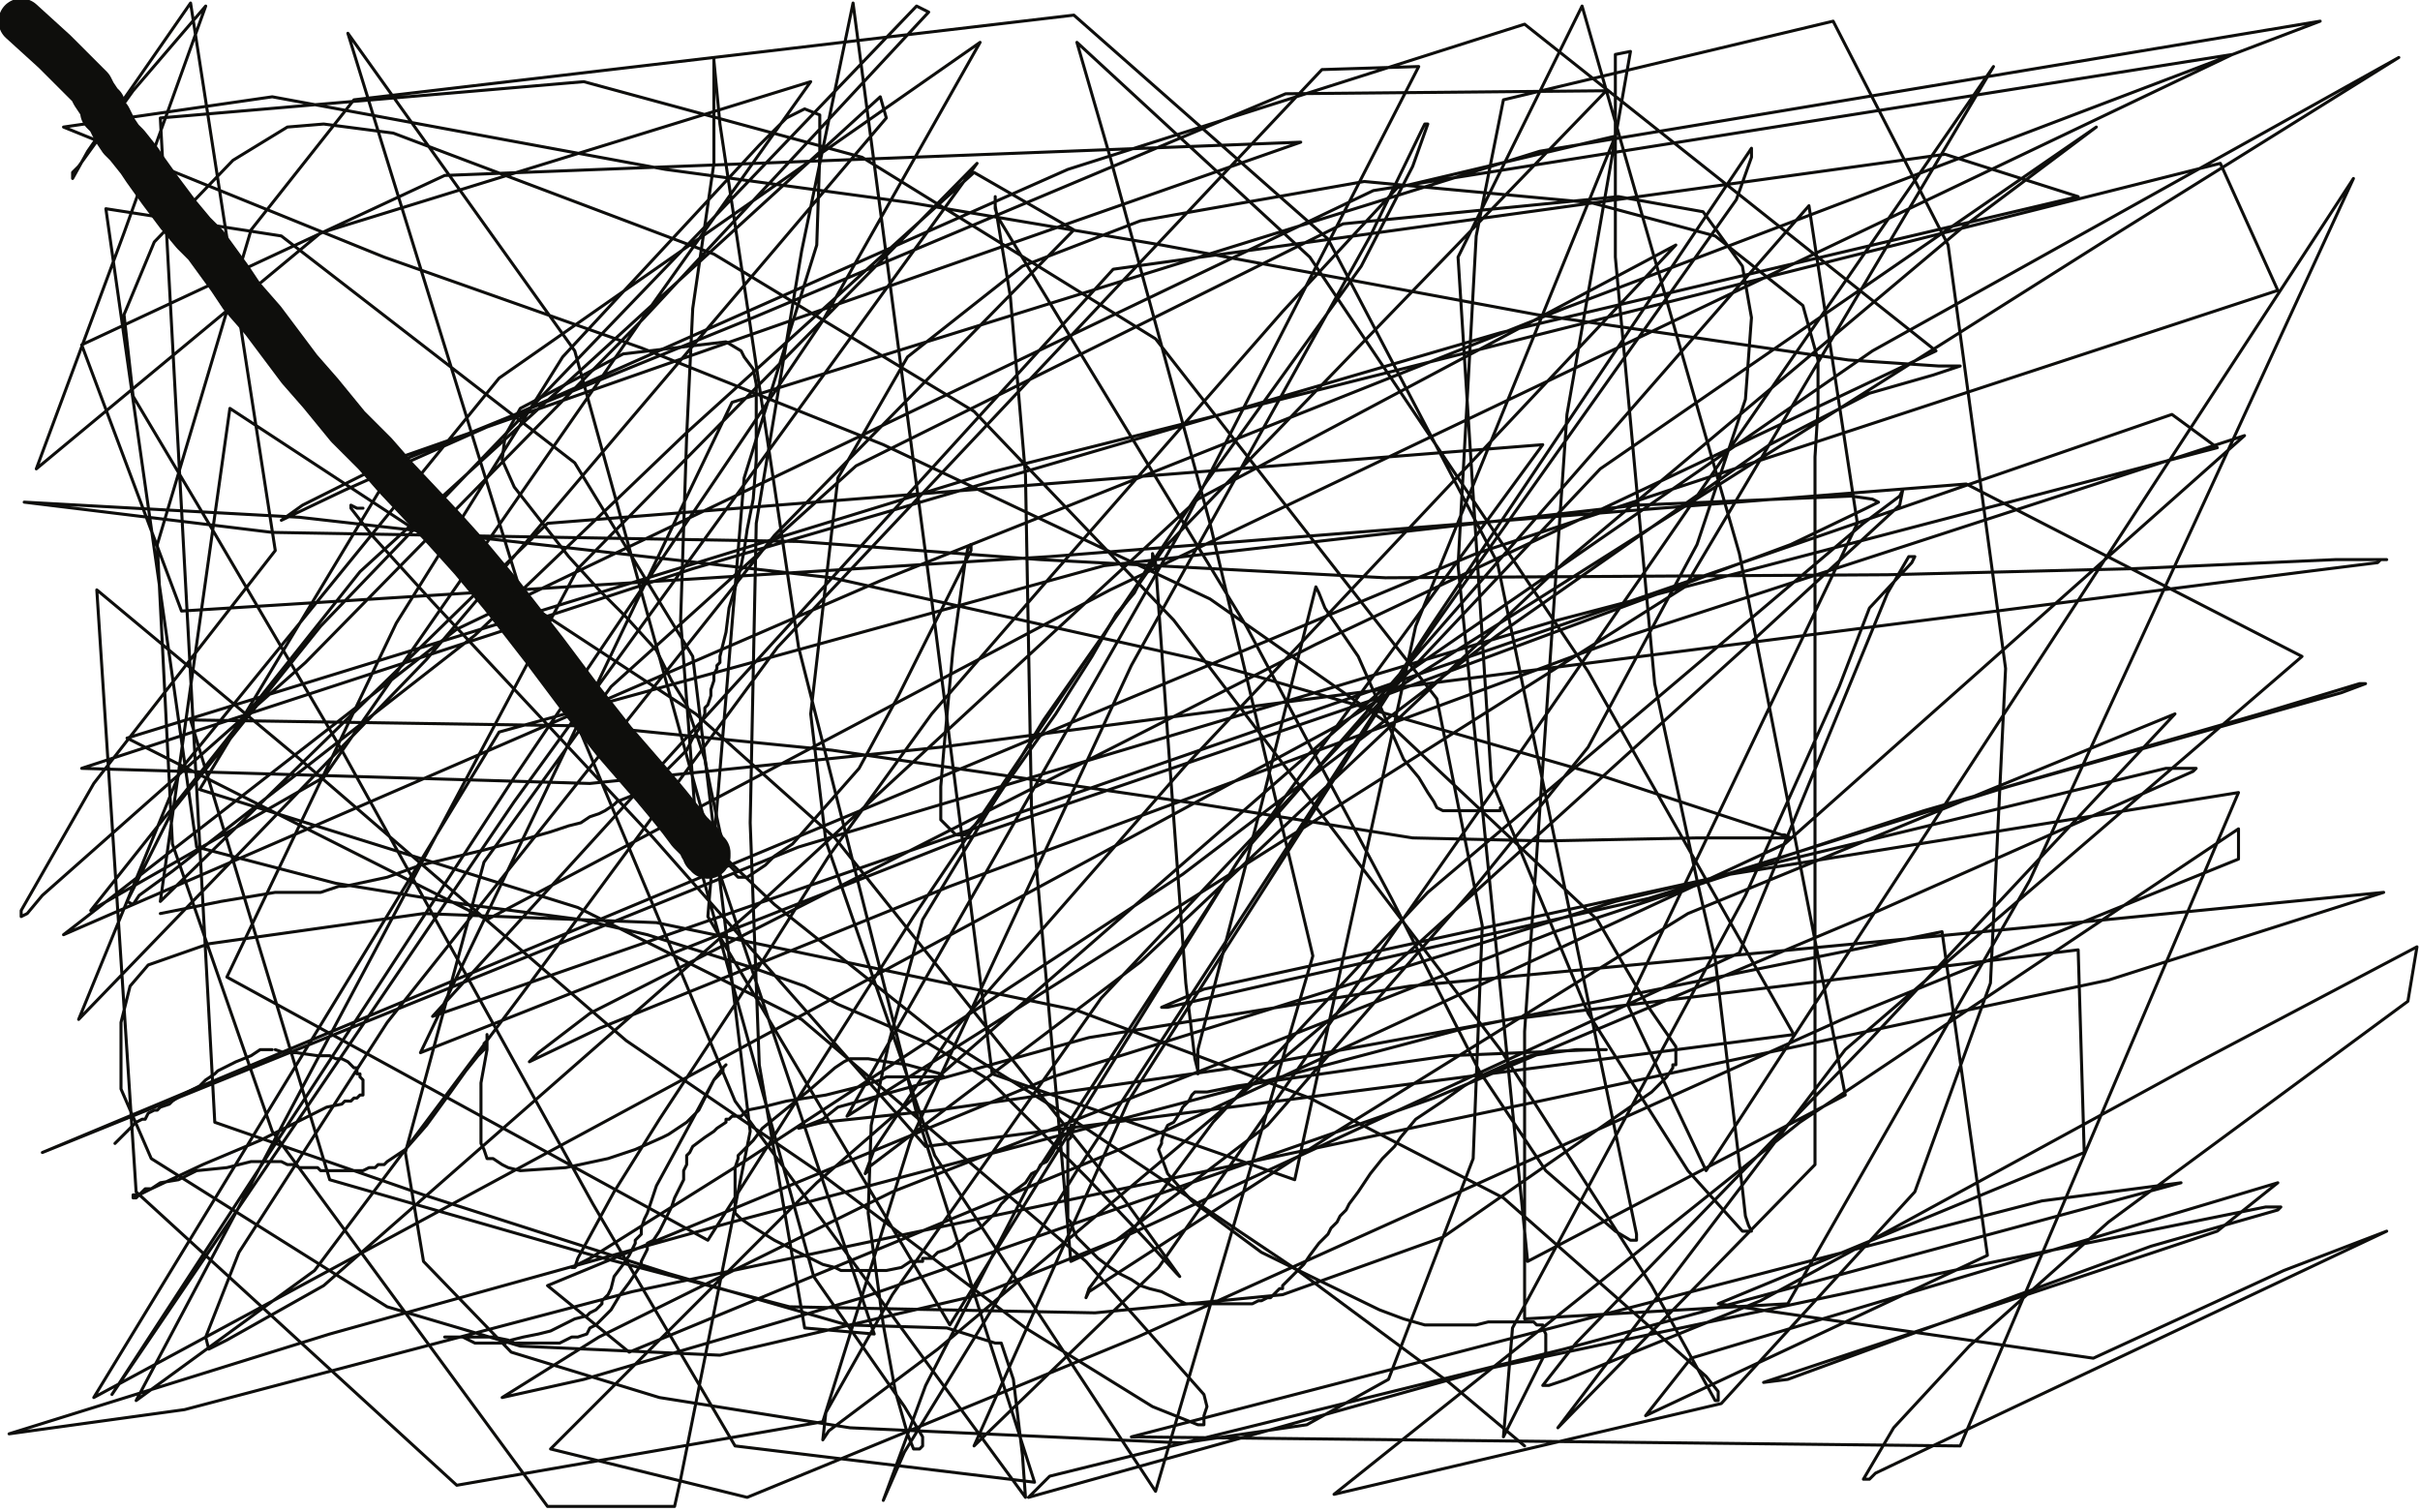 <?xml version="1.0" standalone="no"?>
<!DOCTYPE svg PUBLIC "-//W3C//DTD SVG 1.1//EN"
"http://www.w3.org/Graphics/SVG/1.1/DTD/svg11.dtd">

<svg width="800" height="500" version="1.1" xmlns="http://www.w3.org/2000/svg" xmlns:xlink="http://www.w3.org/1999/xlink" style="stroke-antialiasing: false"><desc>This SVG has been created on https://colorillo.com/</desc><rect x='0' y='0' width='800' height='500' style='fill: rgb(255,255,255); stroke-width:0' /><polyline points="7,7 18,17 18,17 24,23 24,23 30,29 30,29 31,31 31,31 33,34 33,34 34,35 34,35 34,37 34,37 36,39 37,41 38,43 40,46 42,48 46,53 48,56 53,63 59,71 64,77 68,81 76,92 80,98 87,106 99,122 106,130 115,141 124,150 131,158 147,175 156,185 166,197 180,215 192,231 203,245 216,260 221,266 225,271 228,275 230,277 231,278 232,279 232,280 233,281 233,282 234,282 234,283" style="fill: none; stroke: #0e0e0c; stroke-width: 15; stroke-linejoin: round; stroke-linecap: round; stroke-antialiasing: false; stroke-antialias: 0; opacity: 1.0"/>
<polyline points="236,280 256,299 256,299 310,342 310,342 353,369 353,369 429,420 429,420 479,457 479,457 504,478 504,478" style="fill: none; stroke: #0e0e0c; stroke-width: 1; stroke-linejoin: round; stroke-linecap: round; stroke-antialiasing: false; stroke-antialias: 0; opacity: 1.0"/>
<polyline points="53,302 73,298 73,298 91,295 91,295 98,295 98,295 103,295 103,295 105,295 105,295 106,295 106,295 109,294 109,294 112,293 114,293 128,290 139,286 160,281 175,277 182,275 188,273 192,272 195,270 198,269 200,268 203,266 204,265 209,263 211,261 215,258 219,256 222,253 227,248 229,244 231,241 233,236 233,234 234,233 235,230 235,228 236,225 236,224 236,223 237,221 237,220 238,219 238,217 240,209 241,201 244,191 245,187 246,182 247,175 249,165 250,152 250,134 250,127 249,122 246,118 245,116 240,113 206,117 172,135 167,144 166,152 170,161 188,184 198,195 207,204 217,215 222,225 227,233 233,251 235,261 238,275 240,285 242,287 243,288 243,289 244,290 245,290 246,290 247,290 253,286 256,283 262,279 284,254 297,230 314,196 319,186 320,184 321,182 321,181 321,180 320,181 319,186 315,215 312,248 311,260 311,266 311,268 311,269 311,270 311,271 312,272 313,273 314,274 315,275 316,276 317,276 318,276 319,276 321,274 326,269 332,260 349,236 354,228 361,217 369,203 375,196 378,190 380,186 381,185 381,184 381,183 382,186 386,243 392,325 395,350 396,354 396,355 396,347 417,266 435,194 436,196 438,201 449,217 464,251 469,257 472,262 474,265 475,267 477,268 478,268 481,268 486,268 489,268 493,268 494,268 495,268 496,268 496,267" style="fill: none; stroke: #0e0e0c; stroke-width: 1; stroke-linejoin: round; stroke-linecap: round; stroke-antialiasing: false; stroke-antialias: 0; opacity: 1.0"/>
<polyline points="38,378 39,377 39,377 42,374 42,374 44,372 44,372 45,371 45,371 47,370 47,370 48,370 48,370 49,368 49,368 51,367 52,367 53,366 56,365 57,364 60,362 64,360 66,359 68,357 71,355 72,354 74,353 76,352 78,351 83,349 86,347 90,347" style="fill: none; stroke: #0e0e0c; stroke-width: 1; stroke-linejoin: round; stroke-linecap: round; stroke-antialiasing: false; stroke-antialias: 0; opacity: 1.0"/>
<circle cx="109.5" cy="350.5" r="0" style="fill: #0e0e0c; stroke-antialiasing: false; stroke-antialias: 0; opacity: 1.0"/>
<polyline points="91,347 94,348 94,348 98,348 98,348 105,349 105,349 109,349 109,349 111,350 111,350 113,350 113,350 115,351 115,351 116,352 117,353 118,353 118,355 119,355 119,356 120,357 120,358 120,359 120,360 120,361 120,362 119,362 118,363 117,363 116,364 114,364 113,365 108,366 86,377 67,385 50,393 46,395 45,396 44,396 44,395 45,395 46,395 47,394 48,393 50,393 53,391 59,390 65,387 75,386 79,385 83,384 86,384 88,384 90,384 92,384 93,384 95,385 97,385 99,386 101,386 103,386 105,386 106,387 108,387 111,387 115,387 120,387 122,386 124,386 125,385 127,385 128,384 131,382 134,380 141,372 149,361 154,354 158,349 160,347 160,345 161,344 161,343 161,342 161,347 159,358 159,374 159,378 160,380 161,383 163,383 166,385 168,386 172,387 187,386 201,383 210,380 219,376 221,375 224,373 227,371 229,369 231,367 234,361 236,357 239,354 239,353 240,352 239,353 236,357 223,381 217,392 214,401 213,403 212,406 212,408 210,410 210,411 209,413 208,415 206,418 203,422 202,426 201,428 199,430 199,431 198,432 197,433 195,434 194,435 190,436 182,440 178,441 173,442 169,443 167,444 166,444 165,444 164,444 163,444 162,444 161,444 160,444 159,444 158,444 157,444 155,443 153,442 152,442 151,442 150,442 148,442 147,442 149,442 155,442 159,442 163,442 168,443 170,444 173,444 175,444 177,444 179,444 180,444 182,444 183,444 185,444 187,443 189,442 191,442 194,441 195,439 197,438 199,436 202,433 205,428 208,424 210,421 212,418 212,417 213,415 214,413 214,411 216,410 218,407 220,403 222,399 223,396 225,392 226,390 226,388 226,387 227,385 227,384 227,382 228,381 229,379 233,376 236,374 237,373 240,371 240,370 241,370 242,369 243,369 245,369 247,367 252,366 260,364 273,362 281,360 285,359 291,357 293,356 296,356 297,356 298,356 300,356 301,356 303,356 305,356 306,356 308,356 310,356 311,356 312,356 311,355 300,352 293,351 287,350 285,350 283,350 282,350 281,350 279,351 276,353 268,360 252,373 249,377 246,380 245,381 244,382 244,383 243,386 243,388 243,390 243,392 243,394 243,395 243,397 243,398 243,399 243,401 245,403 248,405 256,410 262,413 268,416 272,418 276,419 278,420 280,420 284,420 289,420 290,420 293,420 298,419 301,417 302,417 305,417 305,416 308,416 309,415 310,414 313,413 315,412 316,411 318,410 320,408 324,406 329,401 331,398 335,394 339,391 341,388 343,387 344,385 346,384 348,381 349,379 350,378 351,376 352,375 353,375 353,373 354,373 354,372 355,372 355,373 354,374 354,376 353,377 353,380 353,382 353,385 353,388 353,390 353,391 353,393 353,395 353,396 353,398 353,400 353,402 353,403 354,404 355,407 356,409 358,411 361,414 363,416 367,419 370,421 374,423 377,425 380,426 384,427 388,429 390,430 392,431 394,431 396,431 397,431 400,431 401,431 404,431 408,431 409,431 413,431 414,431 416,430 417,430 419,429 420,429 421,428 422,427 423,426 424,426 424,425 425,424 426,423 431,418 433,415 436,411 438,409 439,408 440,406 441,405 442,404 443,402 445,400 446,398 449,394 451,391 453,388 457,383 461,379 463,376 468,370 471,368 477,364 484,359 491,355 500,351 506,349 513,348 521,347 524,347 528,347 529,347 530,347 531,347 527,347 479,349 409,359 399,361 396,361 395,361 394,362 393,364 391,366 390,368 388,371 386,372 385,374 384,377 384,378 383,380 386,388 394,397 417,414 456,433 464,436 471,438 475,438 477,438 482,438 488,438 492,437 496,437 501,437 505,437 507,437 508,438 510,438 510,439 511,441 511,447 497,475 500,439 543,359 577,296 608,227 618,201 632,186 633,184 632,184 631,184 624,196 575,315 354,417 341,268 339,157 334,98 329,68 329,65 329,66 329,67 329,69 330,72 350,105 412,207 460,297 489,354 511,387 534,407 539,410 541,410 541,408 495,186 439,79 355,5 117,33 83,76 52,180 57,279 90,374 181,498 223,498 225,489 248,374 229,217 190,153 93,78 35,69 65,280 111,292 154,299 192,304 214,309 249,320 266,326 277,332 291,338 307,345 327,357 359,389 379,410 389,421 390,422 372,397 276,277 230,236 76,135 53,298 181,173 510,147 409,285 314,438 234,303 246,158 270,81 271,51 271,38 266,36 260,39 251,48 186,118 131,206 75,323 234,410 302,303 399,159 450,88 467,55 472,41 471,41 470,43 453,78 374,220 301,377 272,470 151,491 45,394 32,195 98,250 207,344 270,387 339,439 381,465 396,471 398,471 398,468 399,465 398,461 359,417 265,337 191,300 66,261 131,153 249,105 425,31 531,30 385,181 345,238 305,304 294,344 288,372 287,401 292,438 296,460 300,474 302,479 304,479 305,478 305,477 305,476 305,475 299,465 269,422 231,285 225,205 227,144 229,102 236,54 236,37 236,23 236,20 236,19 236,20 238,41 264,214 303,368 342,490 243,478 196,398 113,248 69,173 44,131 41,104 51,80 77,53 95,42 107,41 130,44 236,84 322,136 388,205 496,347 546,425 567,463 568,463 568,460 564,455 497,396 433,363 356,334 217,305 140,302 69,312 49,319 43,326 40,338 40,360 50,383 128,432 172,445 238,448 324,428 369,410 419,372 487,294 525,247 561,180 577,132 579,105 576,88 563,70 535,65 444,74 283,154 202,227 160,285 134,381 140,417 169,447 218,462 281,472 391,477 432,471 459,456 487,383 490,306 475,231 382,112 285,52 193,27 53,39 71,371 140,395 221,421 280,438 313,439 329,444 331,444 332,447 335,456 338,481 339,495 243,364 171,192 115,11 190,116 237,286 289,441 266,439 251,352 248,272 250,173 265,83 282,1 309,206 328,355 428,390 468,207 534,45 462,62 424,103 347,191 308,236 274,283 243,332 218,370 203,394 191,416 190,419 189,419 190,419 191,418 193,417 195,416 246,384 391,289 495,210 585,147 618,130 639,124 648,121 647,121 646,121 641,121 611,119 508,104 384,81 301,67 220,56 90,32 21,42 127,85 212,115 292,147 400,198 460,240 528,304 545,333 554,346 554,352 553,352 553,353 551,356 546,361 477,409 424,428 362,434 261,432 196,415 109,390 63,238 195,240 275,248 398,266 467,277 511,278 561,277 584,277 592,277 590,276 589,276 528,256 396,218 275,191 99,171 8,166 90,176 264,179 344,185 458,191 624,190 705,188 772,185 787,185 789,185 788,185 787,185 786,186 762,189 464,227 311,247 195,259 27,254 229,188 496,110 687,65 643,51 368,89 143,336 486,217 718,137 733,148 515,205 264,280 14,381 191,307 488,183 753,96 734,54 328,156 42,244 161,304 367,195 738,18 454,63 151,208 21,309 291,192 517,102 767,7 509,50 242,133 139,348 314,279 452,232 592,180 617,168 621,166 619,165 612,164 541,167 365,187 165,242 31,462 207,367 442,240 700,77 793,19 619,116 457,228 270,391 182,479 247,495 376,442 609,337 740,284 740,274 595,371 441,494 569,464 633,394 658,325 663,221 644,81 606,7 497,33 488,78 482,187 505,417 610,362 575,183 523,2 482,85 493,258 525,335 558,387 576,407 578,407 579,407 578,405 577,402 576,393 567,317 561,291 547,226 534,85 534,18 539,17 518,137 504,341 504,436 591,431 671,291 778,59 564,387 538,332 614,173 598,68 411,282 341,390 306,458 292,496 299,480 356,387 473,207 579,49 579,52 574,66 467,217 373,364 322,478 383,419 503,248 659,22 557,194 280,369 390,176 469,22 437,23 257,214 173,328 104,420 45,463 191,188 323,54 170,265 37,461 170,257 272,106 324,14 165,125 60,254 26,337 141,218 293,39 291,32 119,189 30,301 107,257 214,103 268,27 106,77 12,155 41,77 68,2 44,30 26,55 24,57 24,59 29,50 63,1 91,182 31,259 7,301 7,303 9,302 14,296 101,219 213,105 307,4 303,2 233,75 106,207 57,268 42,298 44,299 46,296 57,288 157,210 227,143 322,57 355,76 256,177 128,338 79,414 68,442 69,446 75,443 107,425 253,297 396,165 554,81 392,253 315,341 289,380 286,388 287,387 287,386 377,318 517,186 649,75 693,42 529,155 364,330 295,428 273,467 272,476 274,473 310,446 461,319 577,214 628,167 629,162 628,164 616,173 472,295 401,371 360,426 359,429 360,427 442,374 558,302 719,236 617,345 521,444 510,458 512,458 518,456 582,430 725,352 799,313 796,331 697,404 651,445 626,472 616,489 618,489 620,487 662,467 789,407 755,420 692,449 568,431 689,381 687,314 499,337 422,351 310,367 272,371 264,373 267,372 272,370 277,366 360,343 466,326 666,307 788,295 697,324 509,364 209,427 61,466 3,474 109,441 242,404 484,340 642,308 657,415 544,468 559,449 753,391 733,407 583,457 591,456 711,412 753,400 754,399 749,399 660,417 494,452 340,495 347,488 517,446 721,391 675,397 374,475 648,478 740,262 572,289 398,327 384,333 386,333 421,325 545,297 664,260 774,229 782,226 780,226 747,236 636,268 514,308 295,394 198,442 166,462 193,456 285,429 474,363 619,302 725,255 726,254 716,254 534,298 348,356 181,425 208,447 387,373 590,279 742,144 539,210 314,293 198,340 175,351 178,348 195,335 435,213 640,116 504,8 353,56 114,162 93,172 100,167 130,152 430,47 147,58 27,114 60,202 347,184 650,160 761,217 610,347 515,472 600,385 600,228 600,163 600,151 601,135 601,119 596,101 567,78 526,67 451,60 377,73 338,88 300,118 277,158 268,236 273,278 309,382 382,493 434,316 400,173 367,52 356,14 433,85 525,222 593,342 306,379 216,277 143,199 123,177 116,168 116,167 118,168 120,168" style="fill: none; stroke: #0e0e0c; stroke-width: 1; stroke-linejoin: round; stroke-linecap: round; stroke-antialiasing: false; stroke-antialias: 0; opacity: 1.0"/>
</svg>
